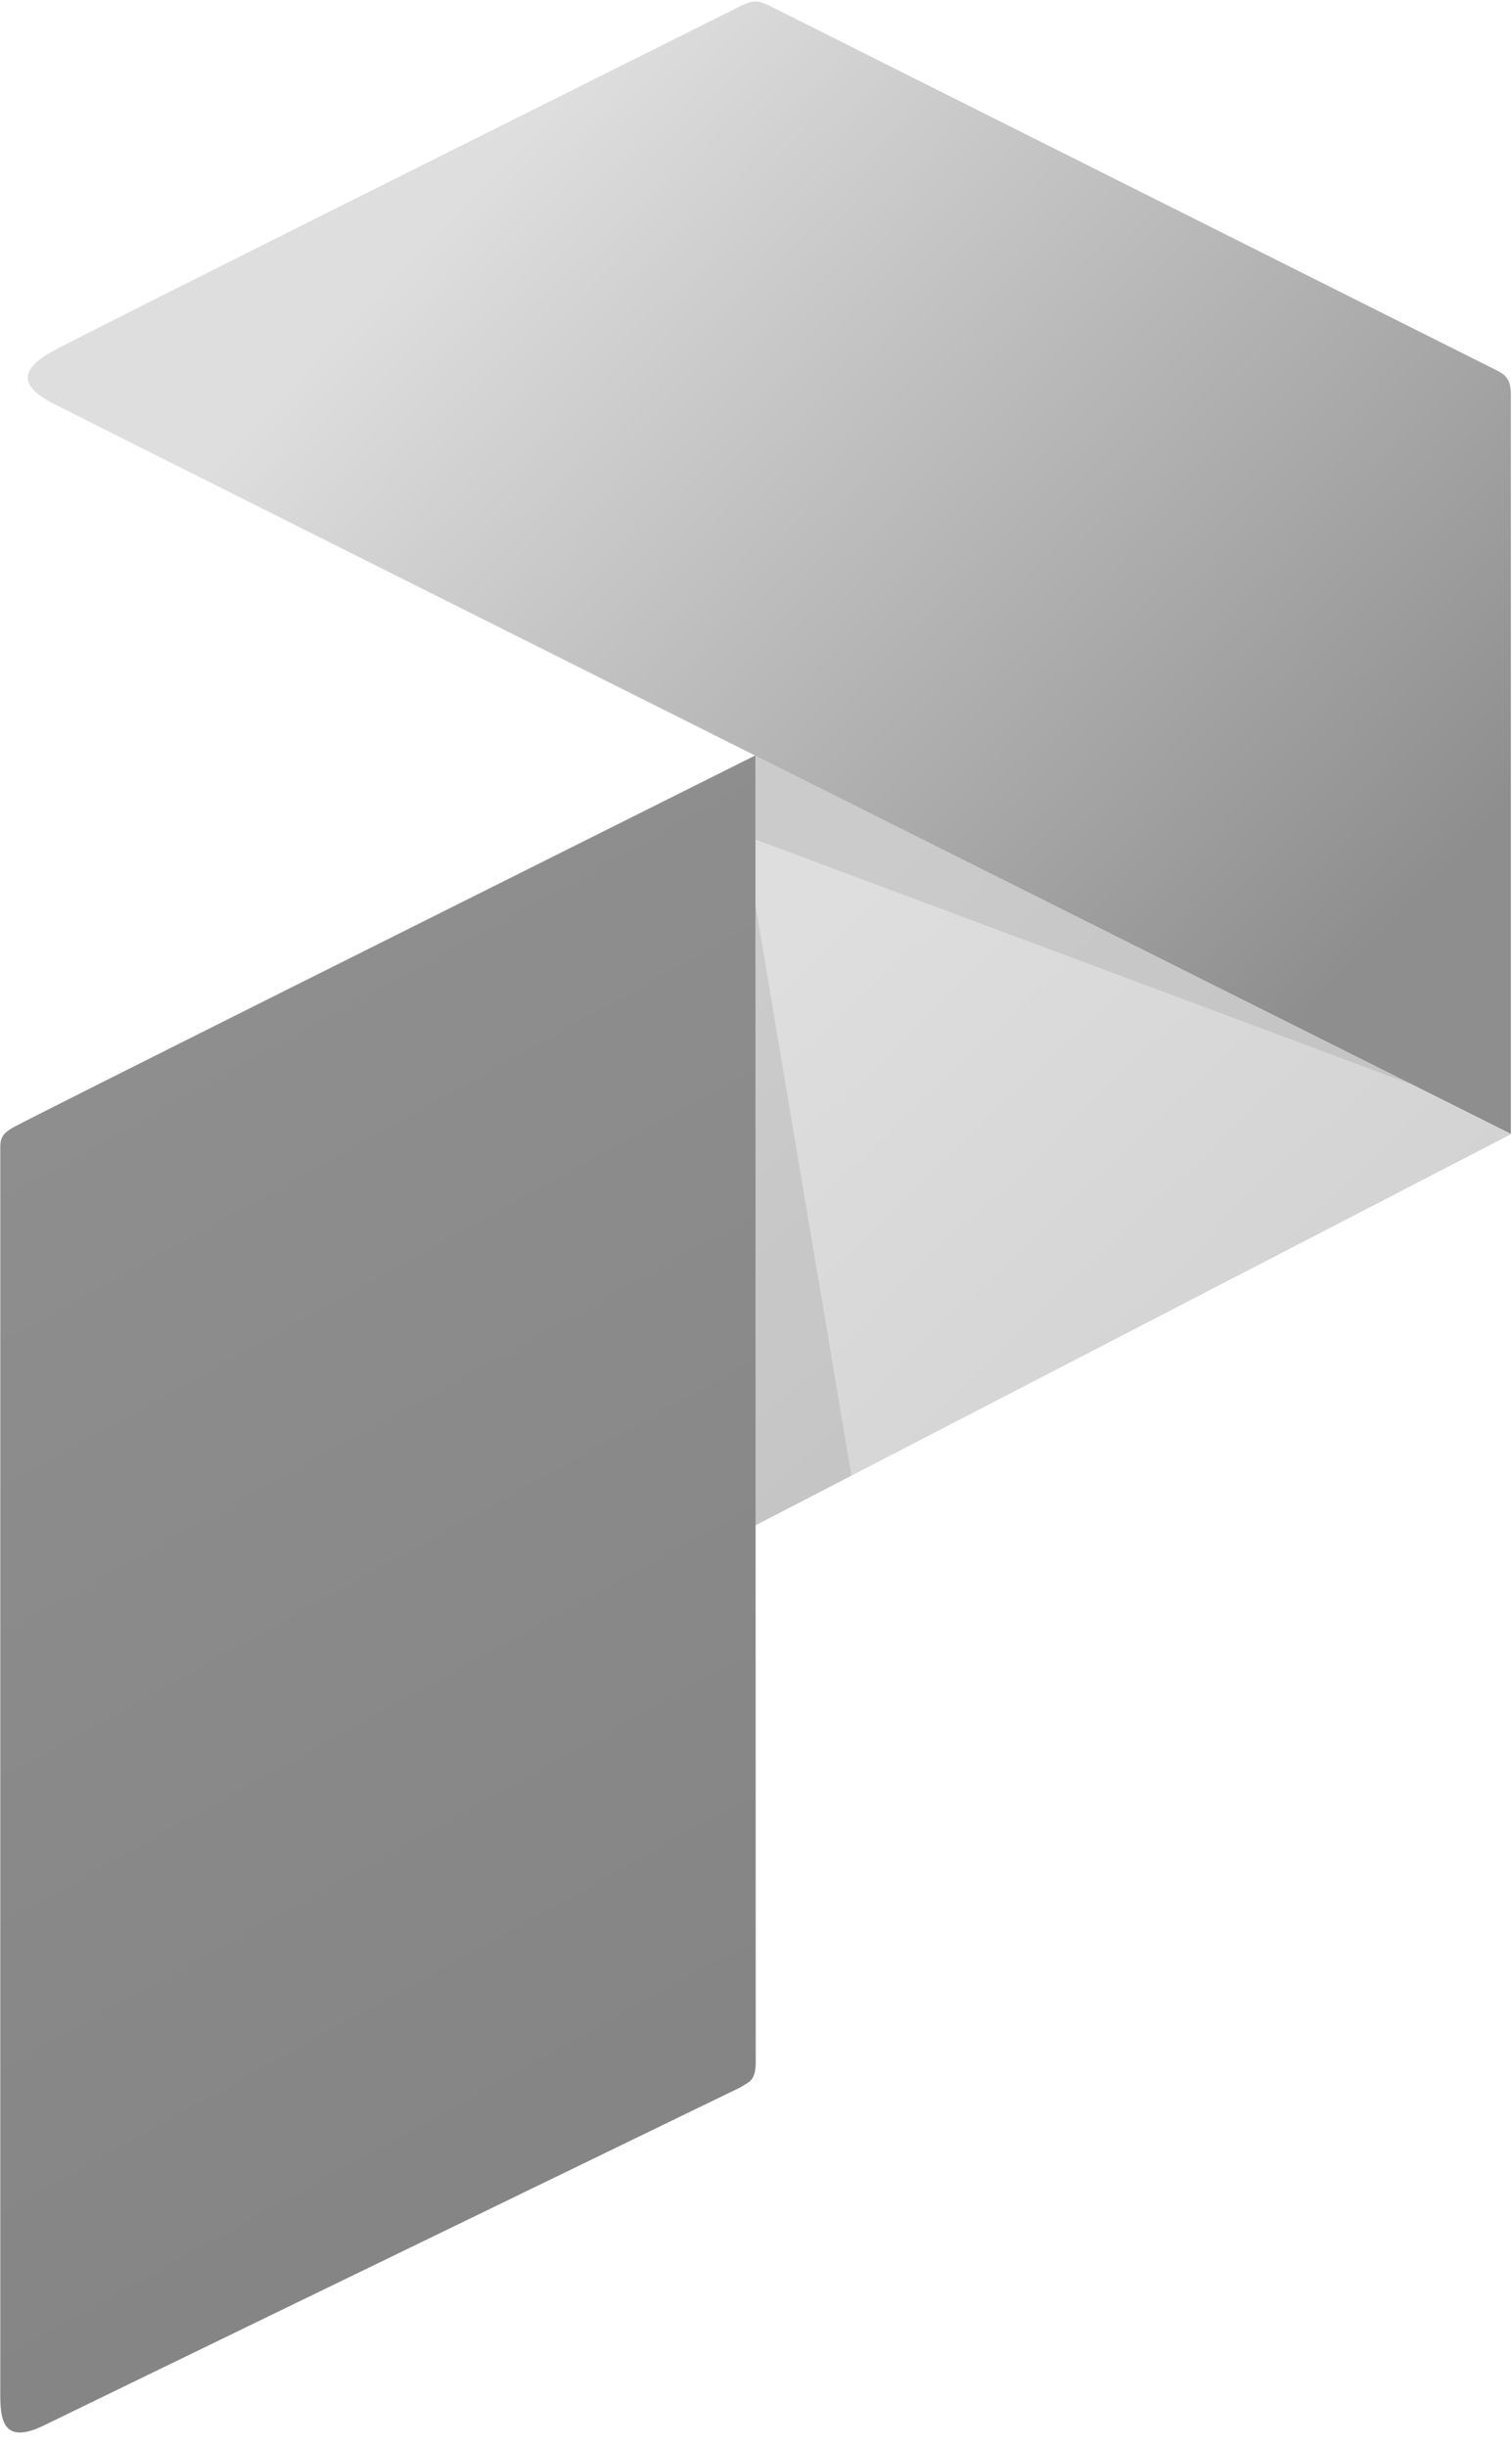 <svg xmlns="http://www.w3.org/2000/svg" width="89" height="144" viewBox="0 0 89 144" fill="none"><g clip-path="url(#clip0_21022_5498)"><path d="M88.933 66.749L44.447 44.452V89.775L88.933 66.749Z" fill="url(#paint0_linear_21022_5498)"></path><path opacity="0.2" d="M50.113 86.84L44.447 53.147V89.775L50.113 86.84ZM83.232 63.868L44.447 44.452V49.396L83.232 63.868Z" fill="#818181"></path><path d="M2.693 142.68C2.786 142.625 43.556 122.853 43.592 122.832C44.15 122.489 44.465 122.405 44.484 121.423L44.465 44.452C27.193 53.092 2.879 65.228 0.78 66.344C0.11 66.716 0.017 67.033 0.017 67.514V140.693C0 142.346 0.11 143.979 2.693 142.68Z" fill="url(#paint1_linear_21022_5498)"></path><path d="M88.934 23.137V66.732C88.934 66.732 5.94 25.198 3.069 23.712C1.154 22.711 1.154 21.759 3.069 20.686C4.831 19.699 38.508 2.901 43.671 0.316C44.338 0.02 44.546 0.02 45.137 0.261L88.102 21.797C88.715 22.098 88.901 22.393 88.934 23.137Z" fill="url(#paint2_linear_21022_5498)"></path></g><defs><linearGradient id="paint0_linear_21022_5498" x1="76.571" y1="88.922" x2="45.431" y2="56.411" gradientUnits="userSpaceOnUse"><stop stop-color="#D1D1D1"></stop><stop offset="1" stop-color="#DEDEDE"></stop></linearGradient><linearGradient id="paint1_linear_21022_5498" x1="4.528" y1="63.69" x2="51.585" y2="148.626" gradientUnits="userSpaceOnUse"><stop stop-color="#8E8E8E"></stop><stop offset="1" stop-color="#818181"></stop></linearGradient><linearGradient id="paint2_linear_21022_5498" x1="30.014" y1="8.778" x2="80.15" y2="56.595" gradientUnits="userSpaceOnUse"><stop stop-color="#DEDEDE"></stop><stop offset="1" stop-color="#8E8E8E"></stop></linearGradient><clipPath id="clip0_21022_5498"><rect width="88.934" height="144" fill="white"></rect></clipPath></defs></svg>